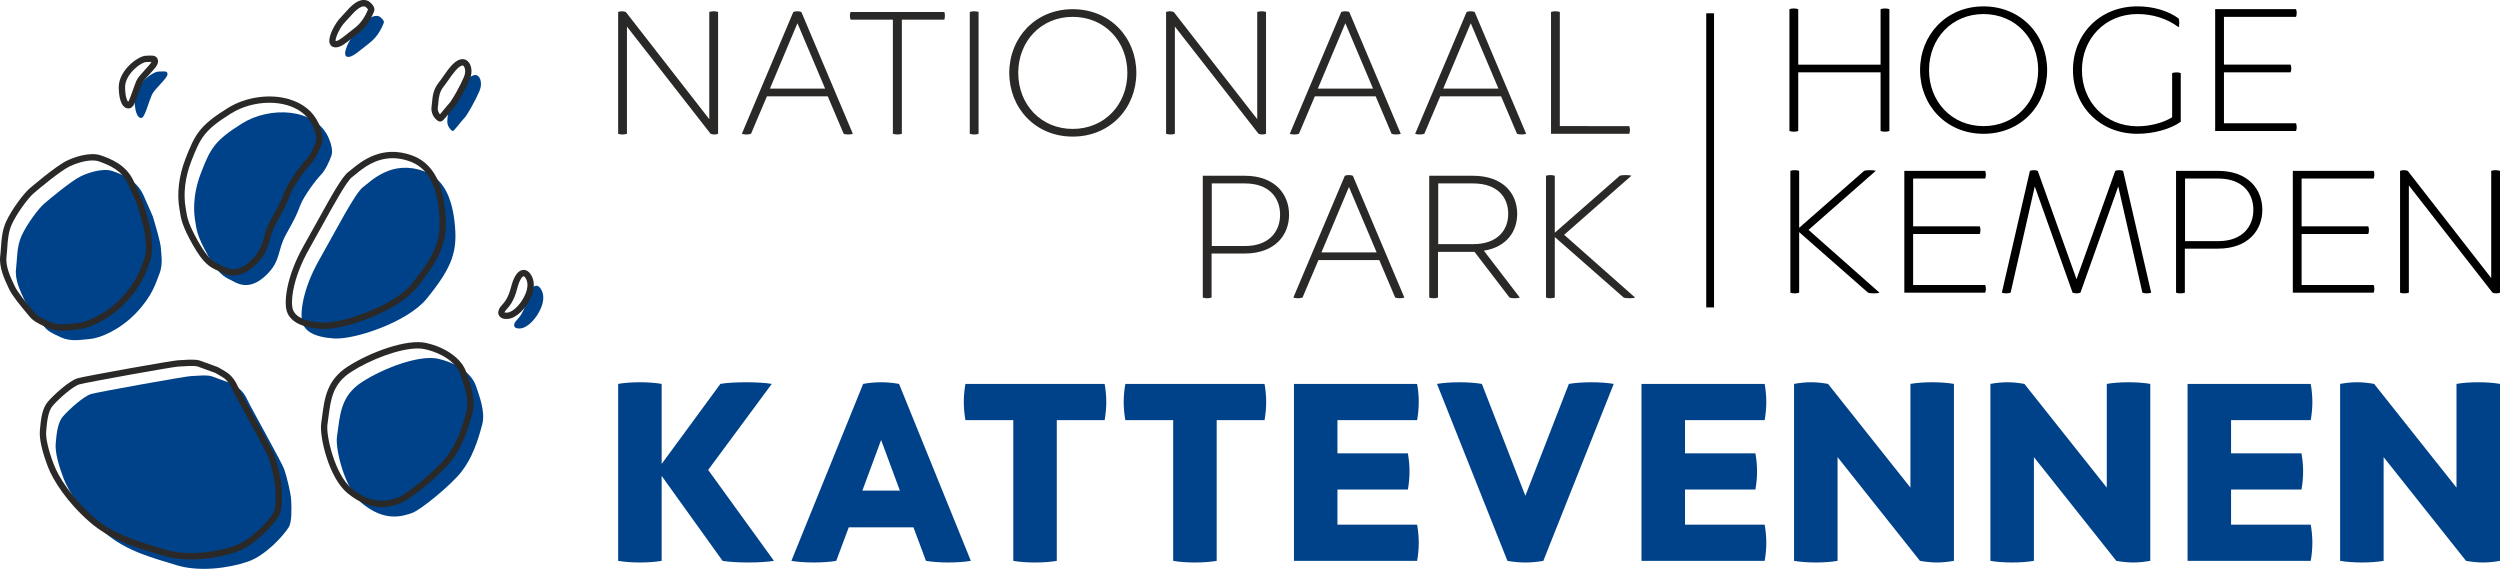 <svg fill="none" height="38" viewBox="0 0 167 38" width="167" xmlns="http://www.w3.org/2000/svg"><g fill="#004289"><path d="m18.999 31.382c-.158-.475-2.265-4.202-2.441-4.606-.176-.405-.384-.655-.58-.809-.153-.121-.667-.405-.667-.405s-.826-.299-1.159-.422c-.333-.123-1.124-.017-1.405-.017-.281 0-6.164 1.055-6.655 1.196-.492.14-1.501 1.046-1.897 1.512-.362.426-.421 1.213-.474 1.793-.052.58.194 1.459.527 2.338.334.879 1.264 2.321 2.739 3.604 1.475 1.283 3.266 1.705 4.776 2.18 1.511.475 3.491.218 4.794-.229 1.181-.405 2.356-1.709 2.722-2.286.232-.366.193-1.231.175-1.758-.017-.527-.299-1.617-.456-2.092z"/><path d="m6.022 22.644c.632-.053 1.966-.58 3.073-1.741 1.107-1.16 1.317-2.022 1.563-2.637.246-.615.105-1.319.088-1.705-.018-.387-.439-1.776-.527-2.074 0 0-.175-.422-.632-1.442-.457-1.02-1.423-1.389-2.072-1.618-.649-.229-1.69.135-2.124.352-.668.334-2.055 1.495-2.441 1.828-.387.334-1.142 1.354-1.493 2.11-.351.756-.298 1.529-.386 2.25-.089.721.298 1.512.562 2.074.263.562 1.106 1.512 1.317 1.776.21.264.456.422 1.124.721.667.299 1.317.159 1.949.106z"/><path d="m22.142 10.39c.123-.352-.067-.923-.211-1.23-.913-1.951-3.898-2.074-5.76-.914-1.861 1.16-2.125 1.705-2.739 3.288-.615 1.582-.474 2.778-.386 3.27s.07.896.878 2.321c.807 1.424 1.228 1.424 1.668 1.671.439.246 1.194.545 2.195-.422 1.001-.967.72-1.635 1.317-2.708.597-1.073.702-1.283.948-1.934.246-.651 1.089-1.758 1.387-2.057.299-.299.58-.932.703-1.283z"/><path d="m28.516 19.937c1.742-2.15 2.072-3.182 1.844-5.151-.228-1.969-.959-2.956-2.072-3.358-2.142-.774-3.512.685-4.039 1.073-.526.387-1.756 2.795-2.932 4.87-1.176 2.074-1.282 3.709-1.106 4.219.176.51.737.932 2.107 1.02 1.369.088 4.917-1.09 6.198-2.672z"/><path d="m36.049 19.198c-.246-.264-.615-.088-.86.879s-.615 1.213-.755 1.407c-.14.193-.175.492.316.457.492-.035 1.107-.668 1.405-1.406.299-.738.043-1.177-.105-1.336z"/><path d="m30.254 8.755c.07 0 .579-.685.773-.879.193-.194.755-1.213 1.001-1.793.246-.58.013-1.07-.264-1.072-.515-.005-1.018.949-1.44 1.477-.421.527-.369 1.02-.439 1.495-.07.474.299.773.369.773z"/><path d="m23.16 3.78c.333.141.878-.422 1.51-.897.632-.475.896-1.178.966-1.354.07-.176-.281-.422-.281-.422-.579-.264-1.194.651-1.598 1.055-.404.405-.93 1.477-.597 1.618z"/><path d="m9.499 7.859c.193-.106.458-1.107.649-1.53.176-.387 1.001-1.072 1.036-1.336.035-.264-.158-.229-.597-.211-.439.017-1.616.914-1.598 1.917.018 1.002.316 1.265.51 1.16z"/><path d="m29.253 23.963c-1.216-.268-3.582.598-5.057 1.547-1.475.95-1.475 2.215-1.686 3.657-.124.846.526 3.516 1.686 4.465 1.501 1.229 2.665.871 3.336.633.567-.201 2.572-1.837 3.285-2.742.7-.89 1.097-2.018 1.399-3.183.221-.853-.216-1.94-.424-2.563-.281-.844-1.304-1.541-2.54-1.814z"/></g><g fill="#2a2928"><path d="m12.767 37.367c-.653 0-1.31-.077-1.913-.267-.189-.059-.382-.118-.579-.177-1.382-.418-2.949-.892-4.273-2.044-1.541-1.341-2.471-2.825-2.798-3.689-.407-1.071-.589-1.89-.54-2.432l.005-.059c.056-.619.125-1.389.518-1.853.383-.451 1.435-1.417 2-1.579.512-.146 6.409-1.203 6.713-1.203.071 0 .176-.007.298-.015.488-.033.914-.052 1.18.046.333.123 1.158.421 1.158.421l.03.014c.054.03.534.296.696.424.256.201.473.5.643.89.067.154.467.885.89 1.659.853 1.559 1.464 2.685 1.558 2.965v0c.148.447.448 1.574.467 2.152l.002.064c.025.742.028 1.438-.21 1.815-.356.561-1.562 1.937-2.832 2.373-.789.27-1.894.496-3.013.496zm.036-12.921c-.199 0-.416.015-.576.025-.134.009-.249.017-.327.017-.337.012-6.134 1.055-6.597 1.187-.414.118-1.381.959-1.793 1.445-.306.361-.371 1.087-.419 1.617l-.005.059c-.042.471.135 1.247.514 2.243.31.818 1.198 2.231 2.68 3.52 1.255 1.092 2.776 1.553 4.117 1.959.198.06.393.119.583.179 1.441.453 3.38.213 4.662-.227 1.1-.377 2.244-1.618 2.612-2.199.188-.297.161-1.096.144-1.573l-.002-.064c-.017-.503-.299-1.59-.445-2.032-.089-.266-.92-1.786-1.527-2.895-.516-.944-.836-1.53-.907-1.694-.141-.324-.315-.569-.516-.726-.111-.088-.475-.295-.625-.378-.116-.042-.838-.303-1.145-.417-.095-.035-.255-.046-.429-.046z"/><path d="m4.163 22.088c-.332 0-.672-.047-1.023-.203-.698-.313-.968-.488-1.202-.783-.037-.046-.095-.115-.166-.2-.332-.395-.95-1.131-1.177-1.618l-.026-.056c-.273-.581-.647-1.376-.554-2.134.023-.185.035-.374.049-.566.039-.568.08-1.155.355-1.748.364-.782 1.144-1.832 1.547-2.181.017-.015 1.696-1.463 2.484-1.857.474-.237 1.561-.618 2.289-.362.589.208 1.686.594 2.195 1.731.453 1.011.633 1.443.635 1.447l.038.125c.227.765.489 1.686.504 2.021.003.073.011.159.02.253.04.422.093 1-.123 1.541-.034.084-.066.173-.101.266-.22.594-.522 1.408-1.505 2.439-1.168 1.225-2.558 1.751-3.208 1.805-.101.008-.203.019-.306.03-.238.025-.479.051-.724.051zm2.019-11.37c-.529 0-1.18.221-1.544.403-.615.308-1.939 1.403-2.397 1.799-.37.32-1.107 1.323-1.44 2.039-.242.522-.28 1.069-.316 1.599-.014.199-.027.395-.051.588-.078.637.266 1.368.517 1.902l.027.057c.204.436.798 1.144 1.118 1.525.074.088.134.16.173.208.187.235.412.377 1.045.66.507.227 1.004.174 1.53.118.105-.011.21-.022.315-.031.563-.047 1.858-.543 2.937-1.675.923-.968 1.195-1.703 1.415-2.294.036-.097.07-.189.105-.276.179-.447.13-.965.095-1.344-.009-.102-.018-.194-.022-.273-.01-.217-.174-.863-.487-1.921l-.031-.103c-.001 0-.182-.431-.623-1.415-.401-.896-1.216-1.246-1.949-1.504-.122-.043-.264-.061-.416-.061z"/><path d="m15.567 18.402c-.441 0-.766-.182-.925-.271-.066-.037-.132-.068-.199-.1-.393-.186-.839-.397-1.549-1.65-.729-1.285-.806-1.779-.874-2.215-.009-.058-.018-.115-.028-.173-.189-1.059-.051-2.229.397-3.384.635-1.634.926-2.207 2.824-3.39 1.194-.745 2.805-.977 4.103-.592.922.273 1.599.825 1.96 1.596.067.144.395.888.219 1.39-.122.348-.417 1.028-.752 1.363-.274.274-1.105 1.362-1.339 1.982-.245.649-.353.869-.961 1.962-.221.396-.315.736-.407 1.065-.152.546-.296 1.062-.948 1.692-.581.562-1.103.725-1.52.725zm2.423-11.537c-.887 0-1.808.248-2.554.713-1.79 1.116-2.045 1.617-2.654 3.185-.42 1.082-.55 2.173-.375 3.155.011.061.02.121.03.182.066.42.133.854.824 2.071.645 1.137 1.01 1.309 1.362 1.476.076.036.15.071.225.113.455.254 1.086.44 1.944-.39.57-.55.692-.991.835-1.501.094-.336.2-.717.445-1.157.601-1.08.697-1.276.935-1.906.263-.695 1.126-1.822 1.436-2.132.244-.245.509-.796.652-1.204l0-0c.088-.25-.044-.73-.203-1.07-.389-.831-1.137-1.204-1.697-1.37-.38-.113-.789-.167-1.206-.167z"/><path d="m21.626 21.978c-.059 0-.115-.002-.168-.005-1.285-.082-2.057-.473-2.294-1.162-.2-.581-.072-2.286 1.122-4.393.285-.502.573-1.024.854-1.533 1.055-1.911 1.722-3.098 2.137-3.404.06-.044.131-.102.212-.169.655-.537 2.02-1.655 4.024-.932 1.265.456 1.988 1.612 2.21 3.533.24 2.068-.148 3.16-1.889 5.309-1.249 1.542-4.635 2.755-6.208 2.755zm4.597-11.41c-1.156 0-1.974.669-2.466 1.072-.089.073-.165.135-.23.182-.361.266-1.203 1.792-2.017 3.267-.281.509-.57 1.033-.856 1.537-1.168 2.059-1.239 3.615-1.09 4.045.176.512.823.807 1.921.878 1.261.081 4.765-1.044 6.021-2.594 1.671-2.063 2.024-3.043 1.798-4.994-.205-1.769-.819-2.781-1.933-3.183-.414-.149-.796-.211-1.147-.211z"/><path d="m33.83 21.308c-.301 0-.435-.122-.495-.23-.089-.161-.059-.372.082-.566.031-.042.07-.086.116-.137.167-.185.419-.463.605-1.197.171-.673.416-1.054.728-1.135.177-.045.352.013.492.163v0c.127.137.514.653.147 1.56-.338.837-1.019 1.498-1.586 1.538-.031.002-.06.003-.089.003zm-.12-.433c.013-0.0.065.015.178.007.396-.028.956-.612 1.224-1.274.273-.675.02-1.022-.064-1.113-.047-.05-.07-.044-.078-.042-.085.022-.269.221-.423.829-.212.835-.519 1.174-.702 1.377-.035.038-.065.071-.088.102-.038.052-.05.096-.051.114.001-0.0.002-0.0.003-0z"/><path d="m29.408 8.12c-.14 0-.276-.133-.344-.213-.113-.131-.293-.409-.234-.804.014-.095.023-.192.032-.289.037-.394.078-.84.451-1.307.098-.122.201-.269.31-.426.389-.556.791-1.131 1.291-1.131h.005c.166.002.323.096.43.26.145.222.229.629.027 1.107-.225.532-.808 1.621-1.046 1.86-.073.073-.207.238-.337.397-.374.458-.449.545-.585.545zm1.506-3.745c-.28 0-.664.549-.945.95-.113.162-.221.315-.326.447-.294.368-.326.714-.36 1.081-.01.105-.019.209-.035.312-.033.222.064.385.142.472.08-.091.192-.228.275-.33.142-.175.277-.34.365-.428.15-.151.699-1.12.956-1.726.137-.324.091-.585.009-.71-.032-.049-.064-.068-.082-.068z"/><path d="m22.429 3.167c-.067 0-.133-.013-.198-.04-.118-.05-.197-.153-.224-.291-.086-.437.398-1.316.754-1.672.075-.075.158-.169.247-.27.413-.466.977-1.105 1.588-.828l.034.019c.115.08.479.366.357.674-.252.636-.598 1.116-1.035 1.445-.144.108-.283.22-.416.328-.43.347-.785.634-1.106.634zm-.01-.424c.162.018.557-.302.851-.54.137-.11.28-.226.427-.337.372-.28.67-.696.886-1.237-.023-.045-.102-.126-.179-.183-.321-.122-.759.369-1.079.73-.095.107-.184.208-.265.288-.359.359-.675 1.086-.641 1.278z"/><path d="m8.571 7.245c-.069 0-.138-.019-.202-.056-.273-.159-.424-.62-.437-1.334-.02-1.146 1.284-2.111 1.801-2.131l.113-.005c.294-.014.488-.023.618.119.113.123.092.284.085.337-.026.193-.214.406-.544.764-.206.223-.439.476-.51.632-.062.138-.136.348-.213.571-.229.66-.349.959-.527 1.057-.058.032-.121.048-.184.048zm1.505-3.11c-.061 0-.138.004-.21.007l-.115.005c-.339.013-1.411.815-1.395 1.701.011.64.143.891.206.958.088-.133.232-.547.322-.804.081-.232.157-.451.227-.607.099-.218.346-.485.584-.744.152-.165.376-.409.428-.515-.014-.001-.029-.001-.045-.001z"/><path d="m25.497 33.871c-.627 0-1.403-.203-2.281-.923-1.26-1.032-1.886-3.803-1.761-4.66.023-.157.043-.312.063-.465.165-1.255.321-2.441 1.717-3.34 1.517-.977 3.944-1.856 5.217-1.576 1.34.295 2.398 1.062 2.695 1.954.022.067.048.14.074.217.225.655.566 1.644.353 2.466-.257.995-.652 2.264-1.437 3.261-.708.898-2.73 2.58-3.381 2.811-.287.102-.717.254-1.26.254zm2.401-10.594c-1.219 0-3.159.742-4.434 1.563-1.231.792-1.361 1.784-1.526 3.039-.02.155-.041.312-.064.471-.109.743.499 3.361 1.61 4.271 1.455 1.192 2.546.805 3.132.598.531-.189 2.495-1.793 3.19-2.674.736-.935 1.113-2.151 1.36-3.105.181-.698-.135-1.615-.344-2.221-.027-.079-.053-.153-.075-.222-.251-.753-1.187-1.41-2.384-1.674-.138-.03-.293-.045-.463-.045z"/></g><g fill="#000"><path d="m125.623.613c.15-.062.438-.062.588 0v8.137c-.15.062-.438.062-.588 0v-3.918h-5.501v3.918c-.15.062-.438.062-.588 0v-8.137c.15-.062.438-.062.588 0v3.705h5.501z"/><path d="m136.749 4.682c0 2.341-1.738 4.256-4.251 4.256-2.5 0-4.238-1.915-4.238-4.256 0-2.341 1.738-4.256 4.238-4.256 2.513 0 4.251 1.915 4.251 4.256zm-7.889 0c0 2.115 1.525 3.743 3.638 3.743 2.126 0 3.651-1.627 3.651-3.743 0-2.116-1.525-3.743-3.651-3.743-2.113 0-3.638 1.627-3.638 3.743z"/><path d="m145.099 4.882c.163-.063.425-.063.575 0v3.254c-.7.501-1.838.801-2.9.801-2.563 0-4.301-1.915-4.301-4.256 0-2.341 1.738-4.256 4.301-4.256 1.075 0 2.063.3 2.75.801.063.088.075.513 0 .588-.737-.563-1.713-.876-2.738-.876-2.163 0-3.713 1.64-3.713 3.743 0 2.115 1.55 3.755 3.713 3.755.825 0 1.701-.225 2.313-.601z"/><path d="m153.374 8.236c.062.163.062.363 0 .513h-5.401v-8.137h5.401c.062.15.062.35 0 .513h-4.814v3.192h4.451c.063.15.063.351 0 .514h-4.451v3.405z"/><path d="m125.548 19.55c-.15.062-.613.062-.763 0l-4.601-4.043v4.043c-.15.062-.437.062-.587 0v-8.136c.15-.062.437-.062.587 0v3.805l4.339-3.805c.162-.062.625-.062.775 0l-4.488 3.943z"/><path d="m132.61 19.037c.063.163.063.363 0 .513h-5.401v-8.137h5.401c.063.15.063.35 0 .513h-4.813v3.192h4.451c.062.15.062.351 0 .513h-4.451v3.405z"/><path d="m143.699 19.55c-.15.062-.424.062-.587 0l-1.613-7.097-2.525 7.097c-.163.062-.363.062-.525 0l-2.526-7.097-1.613 7.097c-.162.062-.437.062-.587 0l1.875-8.136c.15-.062.375-.062.525 0l2.588 7.235 2.588-7.235c.15-.062.375-.062.525 0z"/><path d="m148.161 11.414c2.026 0 2.963 1.239 2.963 2.604 0 1.352-.937 2.591-2.963 2.591h-2.213v2.942c-.15.062-.438.062-.588 0v-8.136zm.013 4.694c1.65 0 2.35-1.002 2.35-2.091 0-1.101-.7-2.09-2.35-2.09h-2.213v4.181z"/><path d="m158.561 19.037c.063.163.063.363 0 .513h-5.401v-8.137h5.401c.063.15.063.35 0 .513h-4.813v3.192h4.451c.062.15.062.351 0 .513h-4.451v3.405z"/><path d="m167.001 19.55c-.15.062-.35.062-.5 0l-5.589-7.16v7.16c-.15.062-.438.062-.588 0v-8.136c.15-.062.35-.062.513 0l5.576 7.16v-7.16c.15-.062.438-.062.588 0z"/></g><g fill="#2a2928"><path d="m47.969 8.937c-.15.062-.35.062-.5 0l-5.589-7.16v7.16c-.15.062-.438.062-.588 0v-8.137c.15-.062.35-.062.512 0l5.576 7.16v-7.16c.15-.062.438-.062.588 0z"/><path d="m56.97 8.937c-.15.062-.463.062-.613 0l-1.063-2.504h-4.063l-1.063 2.504c-.15.062-.463.062-.613 0l3.438-8.137c.15-.062.388-.062.538 0zm-1.851-3.017-1.85-4.369-1.838 4.369z"/><path d="m63.082.8c.05.15.05.35 0 .513h-2.838v7.623c-.15.062-.438.062-.6 0v-7.623h-2.825c-.063-.163-.063-.363 0-.513z"/><path d="m65.369 8.937c-.15.062-.438.062-.588 0v-8.137c.15-.062.438-.062.588 0z"/><path d="m75.908 4.869c0 2.341-1.738 4.256-4.251 4.256-2.501 0-4.238-1.915-4.238-4.256 0-2.341 1.738-4.256 4.238-4.256 2.513 0 4.251 1.915 4.251 4.256zm-7.889 0c0 2.115 1.525 3.743 3.638 3.743 2.125 0 3.651-1.627 3.651-3.743 0-2.116-1.525-3.743-3.651-3.743-2.113 0-3.638 1.627-3.638 3.743z"/><path d="m84.571 8.937c-.15.062-.35.062-.5 0l-5.589-7.16v7.16c-.15.062-.438.062-.588 0v-8.137c.15-.062.35-.062.513 0l5.576 7.16v-7.16c.15-.062.438-.062.588 0z"/><path d="m93.571 8.937c-.15.062-.463.062-.613 0l-1.063-2.504h-4.063l-1.063 2.504c-.15.062-.463.062-.613 0l3.438-8.137c.15-.062.388-.062.538 0zm-1.851-3.017-1.85-4.369-1.838 4.369z"/><path d="m101.947 8.937c-.15.062-.462.062-.612 0l-1.063-2.504h-4.064l-1.063 2.504c-.15.062-.463.062-.613 0l3.438-8.137c.15-.062.388-.062.538 0zm-1.85-3.017-1.851-4.369-1.838 4.369z"/><path d="m108.834 8.424c.063.163.063.363 0 .513h-5.226v-8.137c.15-.062.438-.062.588 0v7.623z"/><path d="m83.147 11.74c2.025 0 2.963 1.239 2.963 2.603 0 1.352-.938 2.591-2.963 2.591h-2.213v2.942c-.15.062-.438.062-.588 0v-8.136zm.013 4.694c1.65 0 2.35-1.002 2.35-2.091 0-1.101-.7-2.09-2.35-2.09h-2.213v4.181z"/><path d="m93.811 19.877c-.15.062-.463.062-.613 0l-1.063-2.504h-4.063l-1.063 2.504c-.15.062-.463.062-.613 0l3.438-8.136c.15-.062.388-.062.538 0zm-1.851-3.017-1.85-4.369-1.838 4.369z"/><path d="m98.386 11.74c2.025 0 2.963 1.189 2.963 2.541 0 1.164-.688 2.216-2.226 2.466l2.401 3.13c-.163.062-.525.062-.688 0l-2.338-3.054h-2.438v3.054c-.15.062-.438.062-.588 0v-8.136zm-2.313 4.569h2.325c1.651 0 2.351-.951 2.351-2.028 0-1.089-.7-2.028-2.351-2.028h-2.325z"/><path d="m109.224 19.877c-.15.062-.613.062-.763 0l-4.601-4.043v4.043c-.15.062-.437.062-.588 0v-8.136c.151-.062.438-.062.588 0v3.805l4.338-3.805c.163-.062.625-.062.776 0l-4.489 3.943z"/></g><path d="m114.498.888h-.522v19.647h.522z" fill="#000"/><g fill="#004289"><path d="m51.701 37.465c-.836.145-2.597.145-3.433 0l-4.069-5.674v5.674c-.836.145-2.071.145-2.906 0v-11.821c.836-.146 2.071-.146 2.906 0v5.347l3.923-5.347c.836-.146 2.598-.146 3.433 0l-4.25 5.747z"/><path d="m64.853 37.465c-.836.145-2.162.145-2.997 0l-.836-2.237h-4.323l-.836 2.237c-.836.145-2.161.145-2.997 0l4.795-11.821c.836-.146 1.562-.146 2.398 0zm-4.741-4.692-1.253-3.382-1.253 3.382z"/><path d="m73.791 25.645c.145.836.145 1.582 0 2.419h-3.197v9.402c-.836.145-2.071.145-2.906 0v-9.402h-3.197c-.145-.837-.145-1.582 0-2.419z"/><path d="m84.472 25.645c.145.836.145 1.582 0 2.419h-3.197v9.402c-.836.145-2.071.145-2.906 0v-9.402h-3.197c-.145-.837-.145-1.582 0-2.419z"/><path d="m94.664 35.047c.145.836.145 1.582 0 2.419h-8.228v-11.821h8.228c.145.836.145 1.582 0 2.419h-5.322v2.219h4.705c.145.836.145 1.582 0 2.419h-4.705v2.346z"/><path d="m104.801 25.645c.835-.146 2.161-.146 2.997 0l-4.705 11.821c-.835.145-1.562.145-2.397 0l-4.705-11.821c.836-.146 2.161-.146 2.997 0l2.906 7.474z"/><path d="m117.88 35.047c.145.836.145 1.582 0 2.419h-8.229v-11.821h8.229c.145.836.145 1.582 0 2.419h-5.322v2.219h4.704c.145.836.145 1.582 0 2.419h-4.704v2.346z"/><path d="m130.523 37.465c-.835.145-1.435.145-2.27 0l-5.504-6.929v6.929c-.836.145-2.07.145-2.906 0v-11.821c.836-.146 1.435-.146 2.27 0l5.504 6.929v-6.929c.836-.146 2.071-.146 2.906 0z"/><path d="m143.639 37.465c-.835.145-1.435.145-2.27 0l-5.504-6.929v6.929c-.835.145-2.071.145-2.906 0v-11.821c.835-.146 1.435-.146 2.27 0l5.504 6.929v-6.929c.835-.146 2.071-.146 2.906 0z"/><path d="m154.357 35.047c.145.836.145 1.582 0 2.419h-8.228v-11.821h8.228c.145.836.145 1.582 0 2.419h-5.322v2.219h4.704c.146.836.146 1.582 0 2.419h-4.704v2.346z"/><path d="m167.001 37.465c-.836.145-1.435.145-2.271 0l-5.504-6.929v6.929c-.835.145-2.07.145-2.906 0v-11.821c.836-.146 1.435-.146 2.271 0l5.503 6.929v-6.929c.836-.146 2.071-.146 2.907 0z"/></g></svg>
